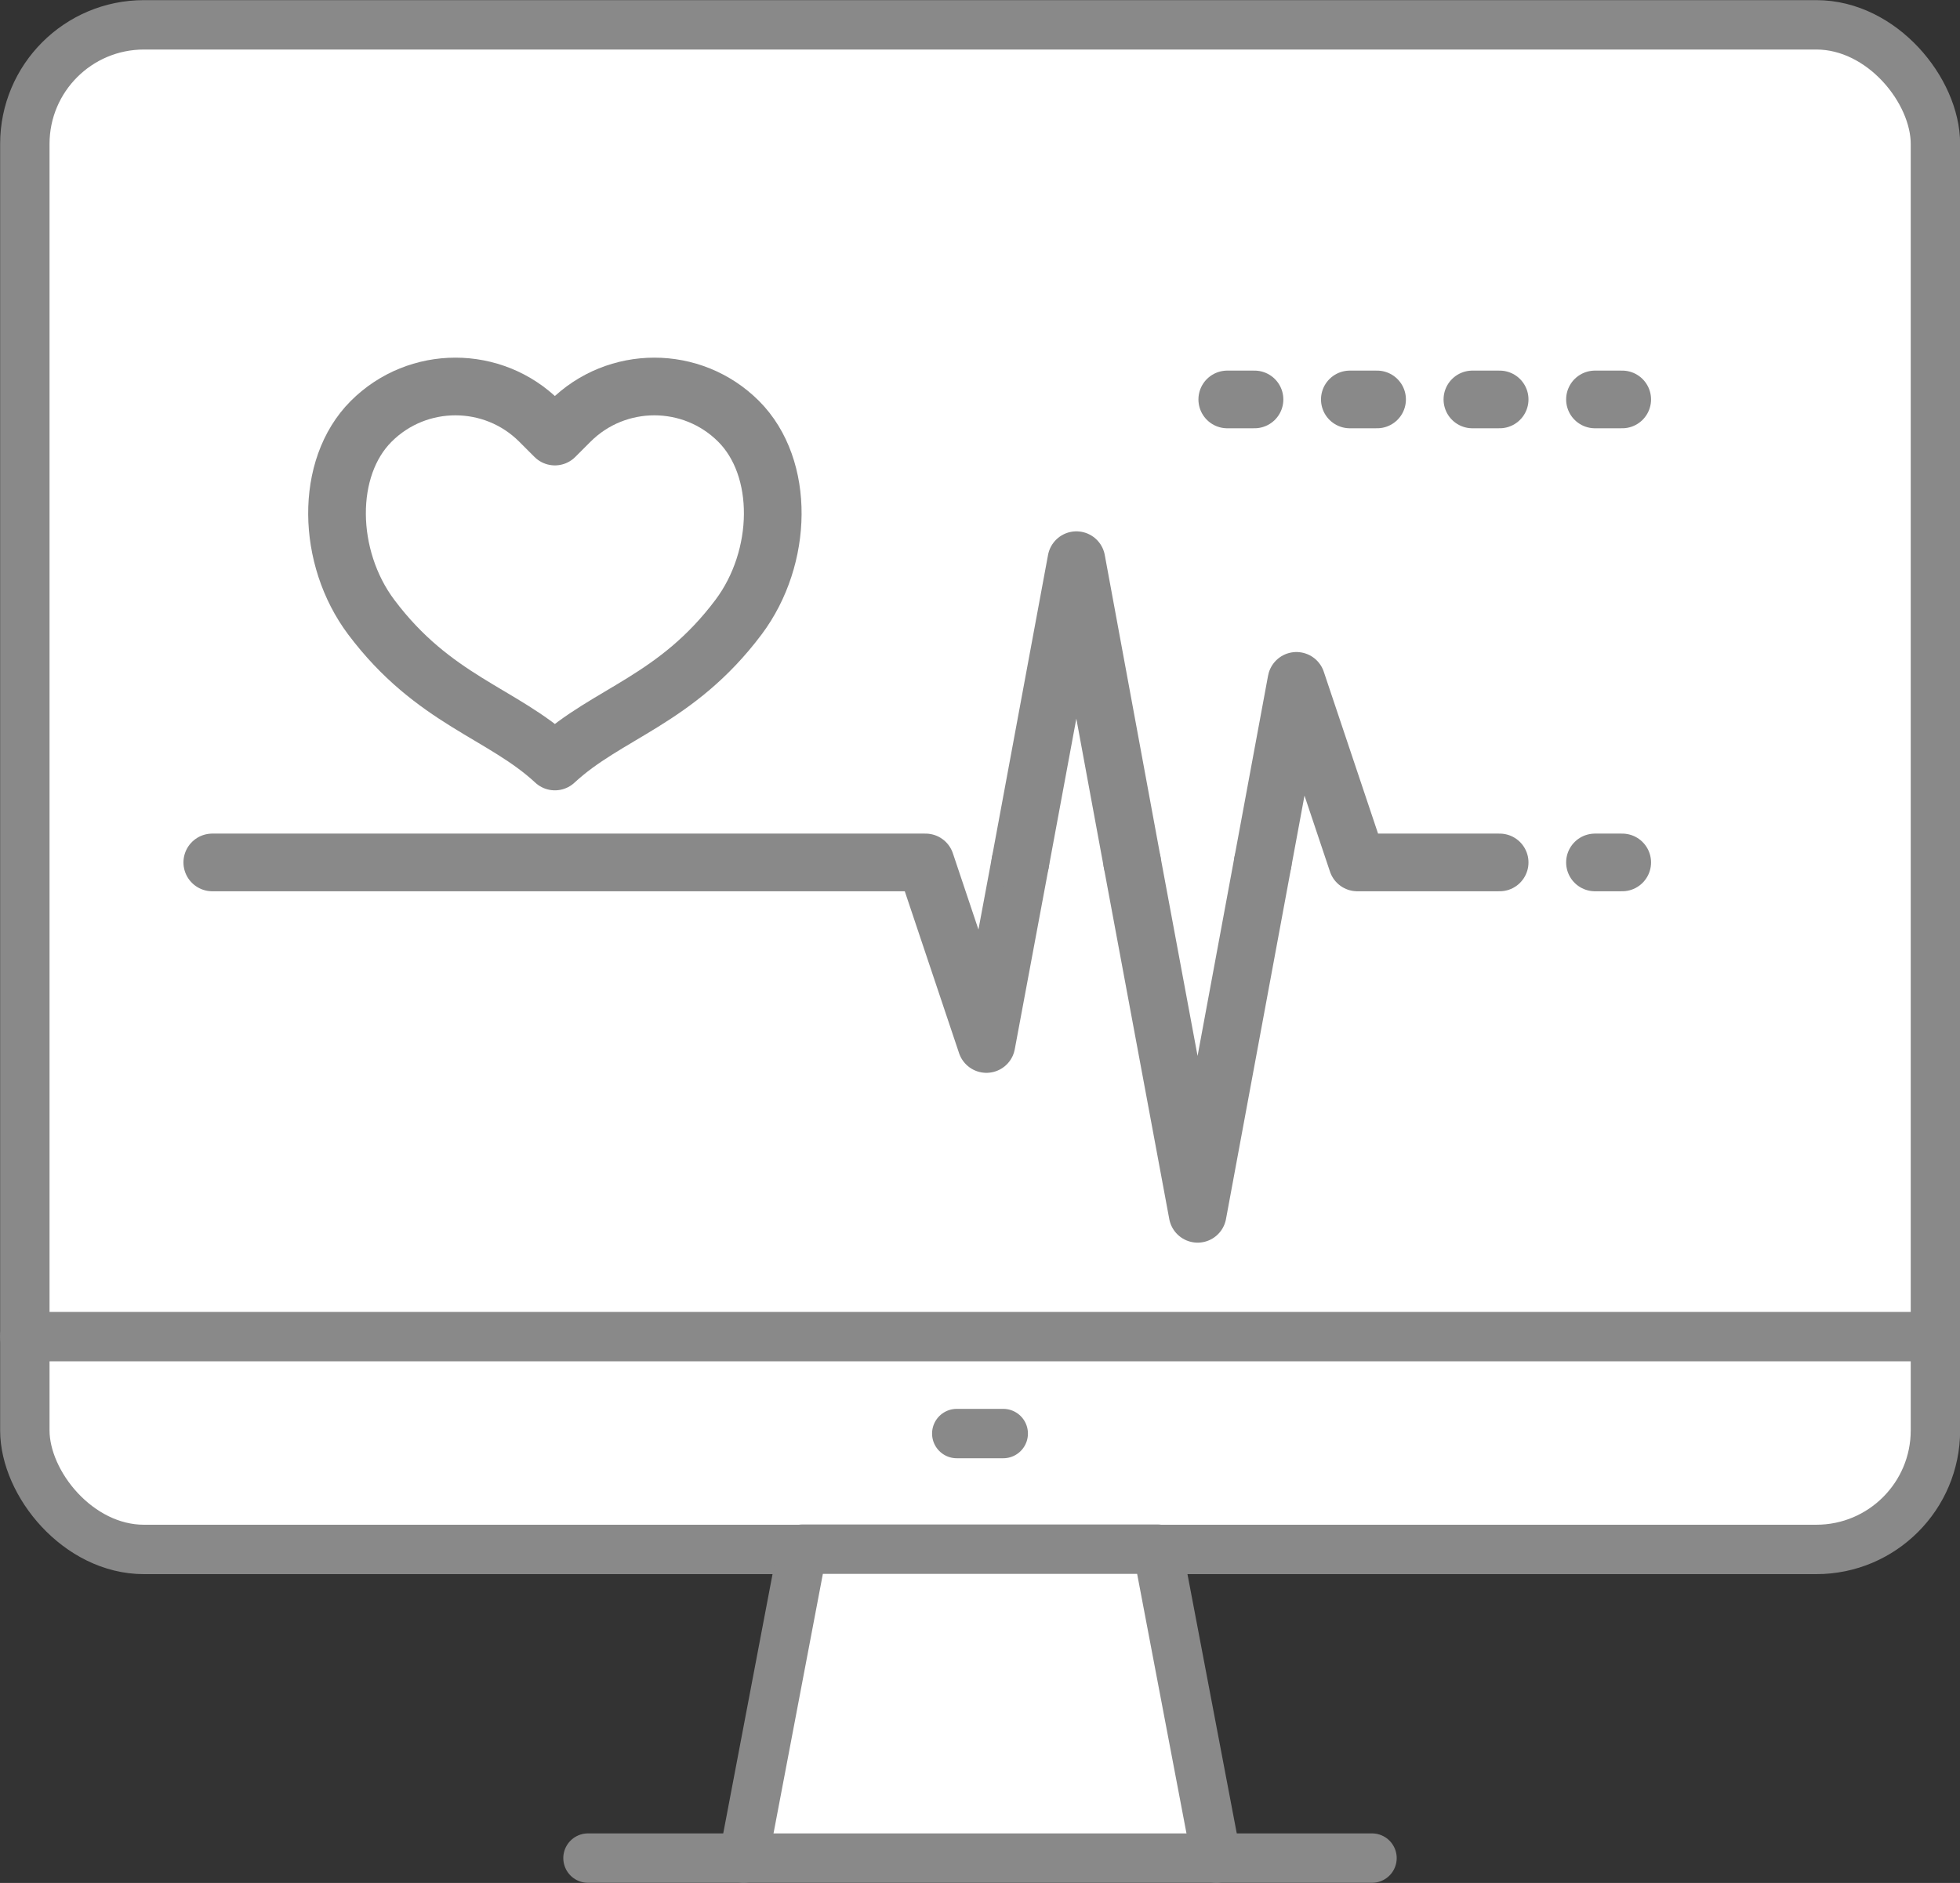 <?xml version="1.0" encoding="UTF-8"?>
<svg id="_レイヤー_2" data-name="レイヤー 2" xmlns="http://www.w3.org/2000/svg" viewBox="0 0 73.4 70.52">
  <rect x="0" y="0" width="73.4" height="70.52" fill="#333333" stroke="none"/>
  <defs>
    <style>
      .cls-1 {
        fill: #fff;
      }

      .cls-1, .cls-2, .cls-3 {
        stroke: #898989;
        stroke-linecap: round;
        stroke-linejoin: round;
      }

      .cls-1, .cls-3 {
        stroke-width: 1.85px;
      }

      .cls-2 {
        stroke-width: 2.16px;
      }

      .cls-2, .cls-3 {
        fill: none;
      }
    </style>
  </defs>
  <g id="_レイヤー_2-2" data-name="レイヤー 2">
    <g>
      <g>
        <rect class="cls-1" x=".93" y=".93" width="71.55" height="57.1" rx="4.46" ry="4.46"/>
        <line class="cls-3" x1="72.47" y1="50.06" x2=".93" y2="50.06"/>
        <line class="cls-3" x1="35.83" y1="53.69" x2="37.57" y2="53.69"/>
        <polyline class="cls-1" points="27.85 69.59 30.05 58.02 43.35 58.02 45.55 69.59"/>
        <line class="cls-3" x1="22.02" y1="69.59" x2="51.38" y2="69.59"/>
      </g>
      <g>
        <g>
          <line class="cls-2" x1="59.73" y1="14.96" x2="60.75" y2="14.96"/>
          <line class="cls-2" x1="55.14" y1="14.96" x2="56.16" y2="14.96"/>
          <line class="cls-2" x1="50.55" y1="14.96" x2="51.57" y2="14.96"/>
          <line class="cls-2" x1="45.96" y1="14.96" x2="46.98" y2="14.96"/>
        </g>
        <path class="cls-2" d="M20.78,28.52c1.96-1.82,4.54-2.29,6.88-5.41,1.67-2.23,1.74-5.59,0-7.33-1.74-1.74-4.57-1.74-6.31,0l-.57.57-.57-.57c-1.74-1.74-4.57-1.74-6.31,0-1.74,1.74-1.67,5.1,0,7.33,2.34,3.12,4.92,3.59,6.88,5.41h0Z"/>
        <g>
          <g>
            <polyline class="cls-2" points="38.21 32.3 36.94 39.1 34.66 32.3 7.95 32.3"/>
            <polyline class="cls-2" points="47.29 32.3 48.55 25.5 50.83 32.3 56.16 32.3"/>
            <polyline class="cls-2" points="42.4 32.3 44.85 45.46 47.29 32.3"/>
            <polyline class="cls-2" points="42.4 32.3 40.31 20.98 38.21 32.3"/>
          </g>
          <line class="cls-2" x1="59.73" y1="32.3" x2="60.75" y2="32.3"/>
        </g>
      </g>
    </g>
  </g>
</svg>